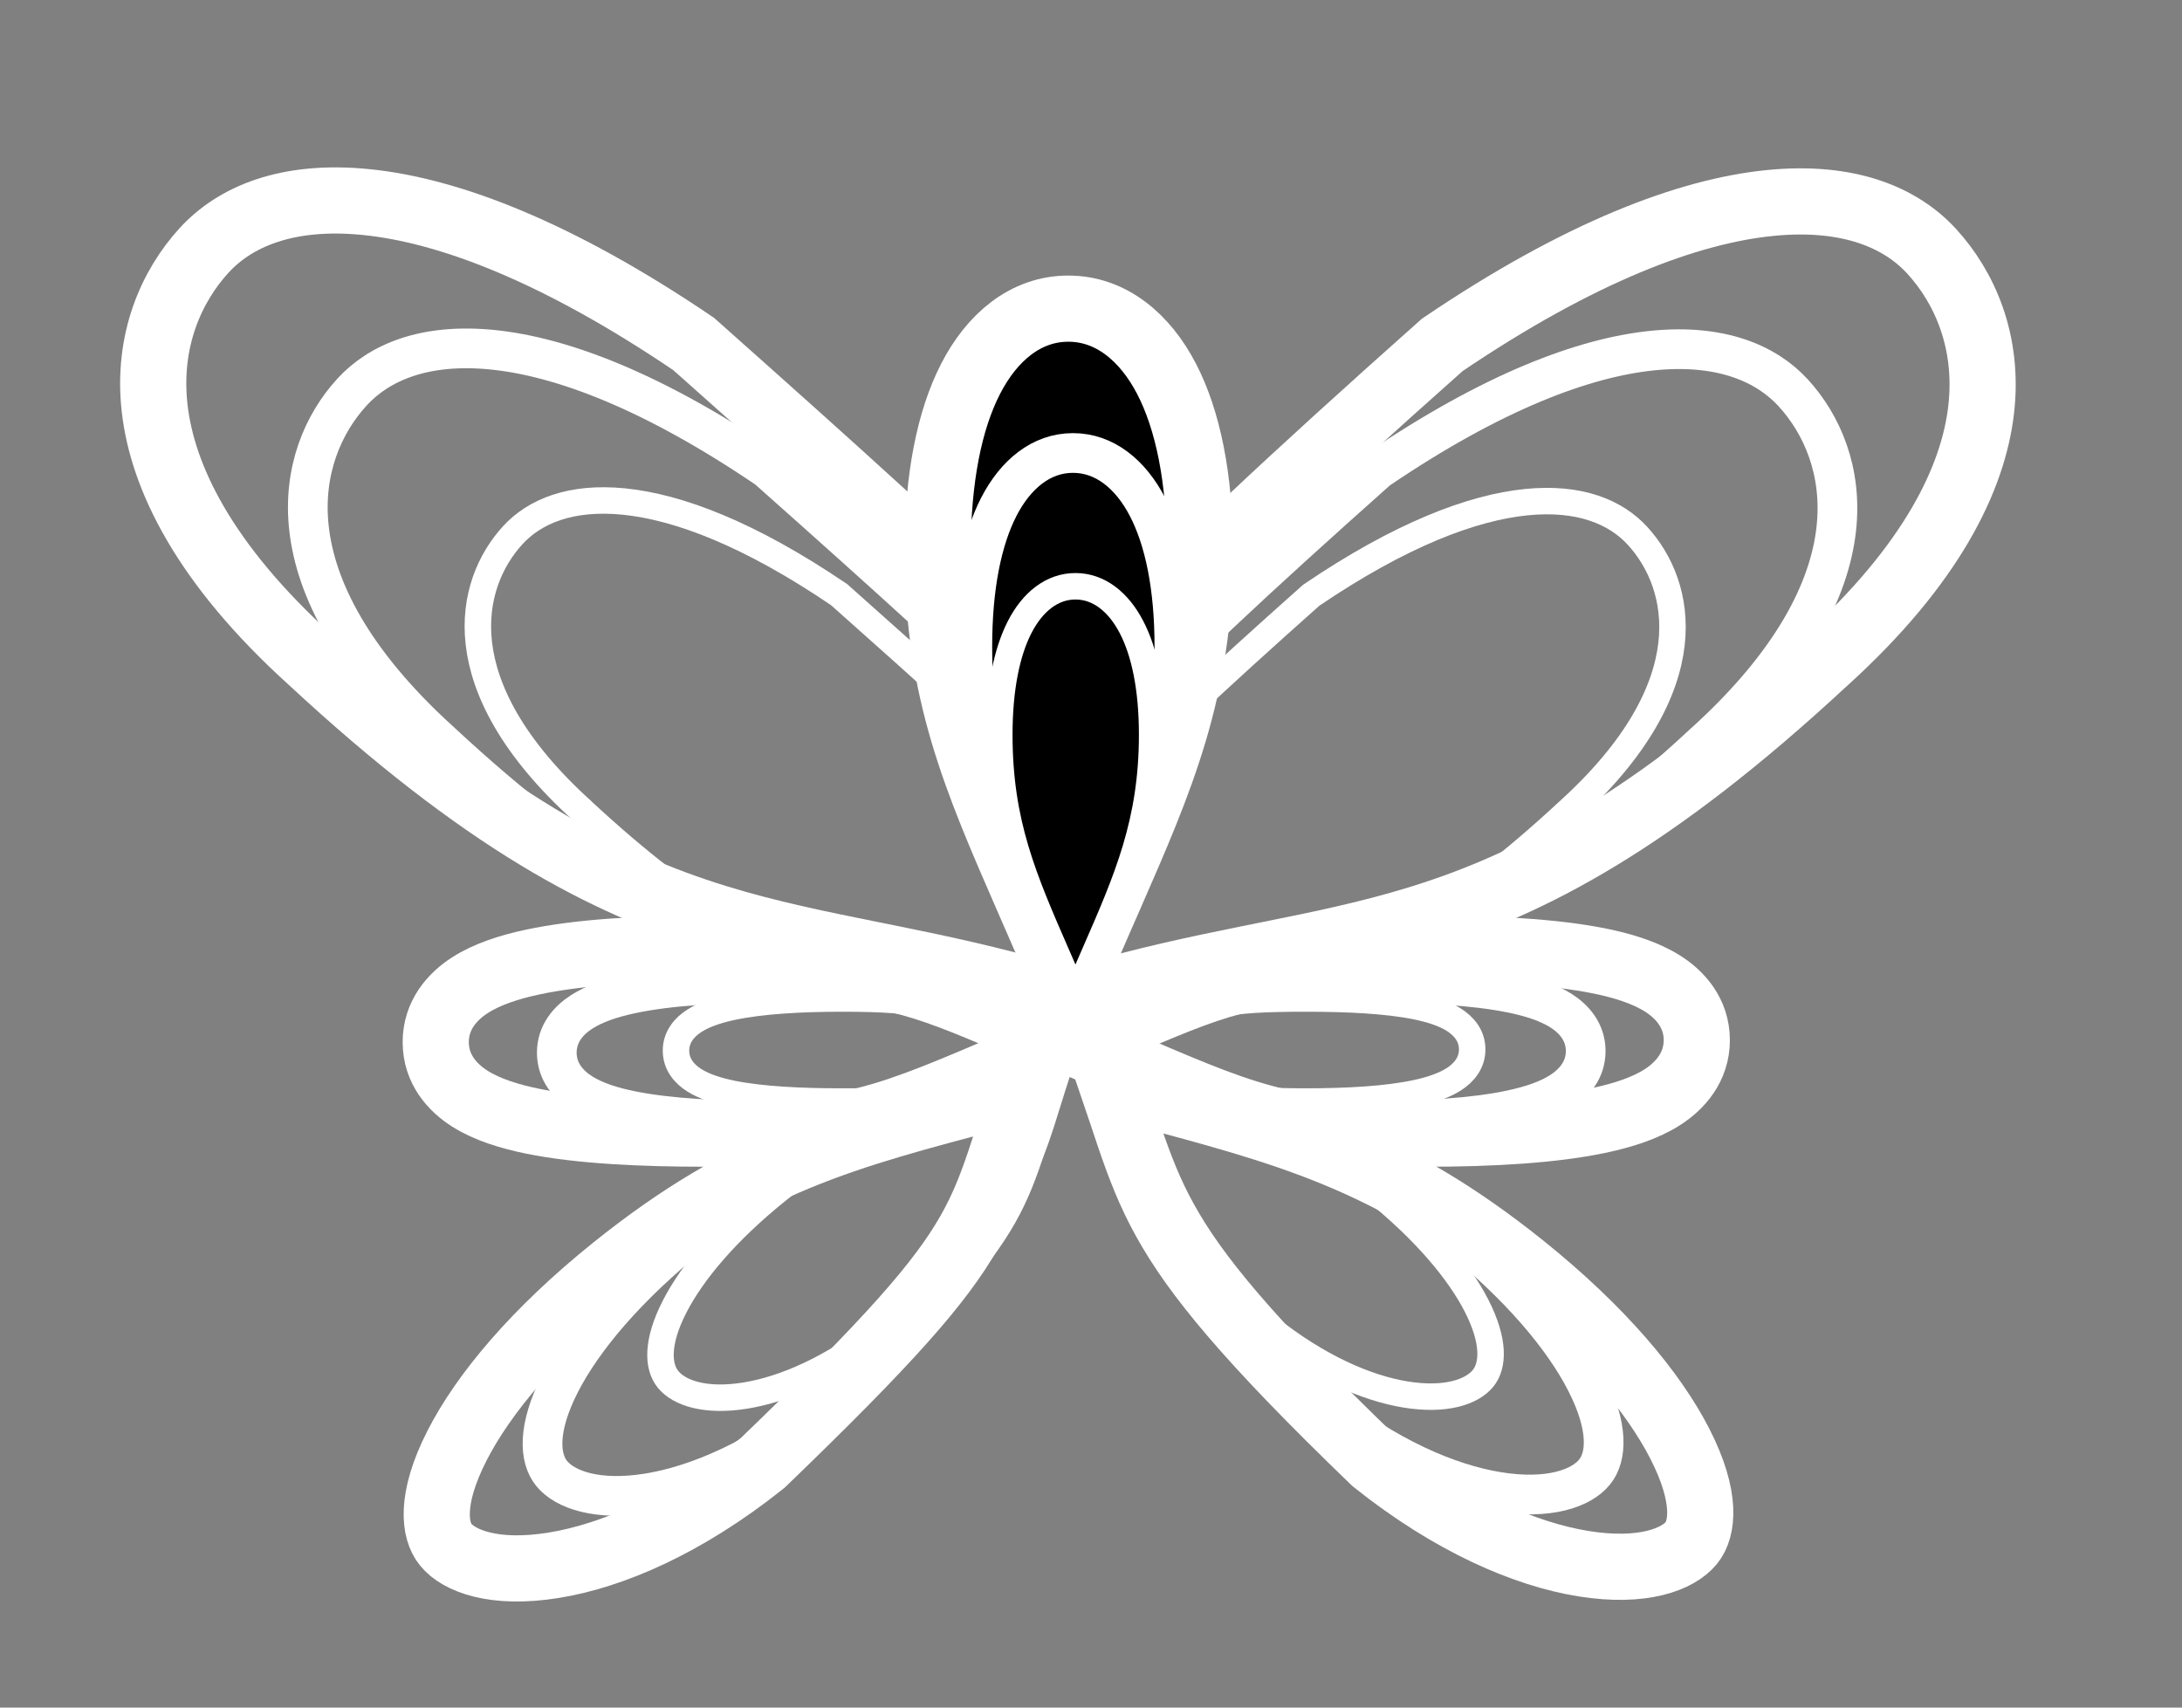 <svg width="46" height="36" viewBox="0 0 46 36" fill="none" xmlns="http://www.w3.org/2000/svg">
<rect x="0" y="0" width="46" height="36" fill="#808080" stroke="none"/>
<path d="M6.557 13.923L6.557 13.923L6.564 13.929C10.209 17.312 12.763 18.626 15.114 19.35C16.206 19.686 17.262 19.899 18.407 20.13C18.516 20.152 18.625 20.174 18.735 20.196C19.797 20.411 20.927 20.649 22.179 21.018C22.476 19.851 22.835 18.997 23.118 18.326C23.159 18.228 23.198 18.134 23.236 18.044C23.585 17.2 23.692 16.787 23.533 16.276C23.351 15.688 22.788 14.88 21.359 13.439C19.957 12.026 17.818 10.092 14.623 7.252C11.714 5.28 9.429 4.433 7.727 4.261C6.035 4.089 4.945 4.58 4.307 5.274C3.614 6.03 3.096 7.18 3.261 8.615C3.427 10.055 4.293 11.875 6.557 13.923Z" stroke="white" stroke-width="1.395"/>
<path d="M38.47 13.944L38.47 13.944L38.463 13.95C34.818 17.333 32.264 18.646 29.913 19.371C28.821 19.707 27.765 19.92 26.62 20.15C26.511 20.172 26.402 20.194 26.292 20.216C25.241 20.429 24.123 20.664 22.887 21.027C22.664 19.966 22.345 19.177 22.089 18.542C22.063 18.478 22.038 18.416 22.014 18.356C21.688 17.541 21.553 17.088 21.699 16.514C21.858 15.886 22.382 15.017 23.757 13.538C25.111 12.08 27.214 10.109 30.404 7.272C33.313 5.301 35.598 4.454 37.3 4.281C38.992 4.109 40.082 4.6 40.72 5.295C41.413 6.05 41.931 7.201 41.766 8.636C41.6 10.075 40.734 11.895 38.47 13.944Z" stroke="white" stroke-width="1.395"/>
<path d="M20.954 22.611L22.448 21.97L20.954 21.329C19.733 20.806 18.901 20.462 18.025 20.259C17.139 20.054 16.239 19.999 14.878 19.999C13.518 19.999 12.209 20.072 11.223 20.284C10.736 20.388 10.269 20.538 9.908 20.77C9.536 21.009 9.186 21.401 9.186 21.97C9.186 22.543 9.539 22.933 9.914 23.168C10.277 23.395 10.744 23.539 11.231 23.638C12.215 23.838 13.522 23.9 14.878 23.9C16.229 23.9 17.112 23.864 17.988 23.675C18.86 23.486 19.694 23.151 20.954 22.611Z" stroke="white" stroke-width="1.395"/>
<path d="M12.955 26.731C15.748 24.491 17.802 23.951 20.966 23.12C21.159 23.069 21.355 23.017 21.557 22.964C21.489 23.18 21.426 23.382 21.367 23.573C21.288 23.826 21.216 24.058 21.147 24.27C20.934 24.928 20.74 25.436 20.44 25.965C19.832 27.038 18.756 28.261 16.079 30.841C14.443 32.147 12.893 32.802 11.676 32.999C10.409 33.205 9.67 32.902 9.396 32.565C9.158 32.273 9.056 31.61 9.636 30.475C10.191 29.387 11.286 28.069 12.955 26.731Z" stroke="white" stroke-width="1.395"/>
<path d="M32.096 26.696C29.271 24.431 27.139 23.866 23.898 23.008C23.752 22.969 23.603 22.93 23.452 22.89C23.517 23.08 23.577 23.261 23.634 23.433C23.697 23.622 23.756 23.802 23.814 23.971C24.034 24.614 24.241 25.151 24.559 25.724C25.195 26.875 26.31 28.241 28.972 30.806C30.608 32.112 32.158 32.767 33.375 32.965C34.642 33.17 35.381 32.867 35.656 32.53C35.893 32.238 35.995 31.576 35.415 30.44C34.859 29.352 33.765 28.035 32.096 26.696Z" stroke="white" stroke-width="1.395"/>
<path d="M24.003 21.288L22.508 21.929L24.003 22.57C25.223 23.093 26.055 23.438 26.932 23.64C27.817 23.846 28.717 23.9 30.078 23.9C31.439 23.9 32.747 23.827 33.733 23.616C34.221 23.511 34.688 23.361 35.049 23.129C35.42 22.89 35.771 22.498 35.771 21.929C35.771 21.357 35.417 20.966 35.043 20.732C34.68 20.504 34.212 20.36 33.726 20.261C32.742 20.061 31.434 19.999 30.078 19.999C28.727 19.999 27.844 20.035 26.968 20.225C26.097 20.413 25.263 20.748 24.003 21.288Z" stroke="white" stroke-width="1.395"/>
<path d="M21.883 19.428L22.522 20.898L23.161 19.428C23.242 19.241 23.323 19.058 23.402 18.878C24.458 16.465 25.297 14.549 25.297 11.63C25.297 10.082 25.043 8.853 24.591 7.983C24.139 7.114 23.424 6.507 22.522 6.507C21.617 6.507 20.908 7.117 20.462 7.986C20.015 8.855 19.767 10.084 19.767 11.63C19.767 14.583 20.576 16.436 21.676 18.954C21.744 19.109 21.813 19.267 21.883 19.428Z" fill="black" stroke="white" stroke-width="1.395"/>
<path d="M9.296 15.648L9.296 15.648L9.3 15.652C12.331 18.465 14.466 19.567 16.44 20.175C17.351 20.456 18.234 20.633 19.181 20.824C19.271 20.842 19.361 20.86 19.453 20.879C20.377 21.066 21.358 21.273 22.45 21.604C22.7 20.567 23.014 19.822 23.26 19.237C23.294 19.155 23.327 19.078 23.358 19.002C23.648 18.303 23.759 17.914 23.609 17.432C23.446 16.904 22.952 16.21 21.77 15.019C20.605 13.844 18.827 12.237 16.179 9.883C13.754 8.238 11.834 7.521 10.388 7.374C8.947 7.228 7.991 7.645 7.423 8.264C6.821 8.92 6.373 9.917 6.516 11.155C6.659 12.396 7.402 13.935 9.296 15.648Z" stroke="white" stroke-width="0.837"/>
<path d="M35.93 15.665L35.93 15.665L35.926 15.668C32.894 18.482 30.759 19.584 28.785 20.192C27.874 20.473 26.991 20.65 26.045 20.841C25.954 20.859 25.864 20.877 25.772 20.896C24.856 21.081 23.882 21.287 22.799 21.614C22.618 20.663 22.338 19.971 22.113 19.412C22.092 19.36 22.071 19.309 22.051 19.259C21.781 18.584 21.649 18.166 21.784 17.637C21.926 17.075 22.384 16.331 23.525 15.104C24.653 13.891 26.401 12.252 29.046 9.9C31.471 8.255 33.391 7.538 34.837 7.391C36.278 7.245 37.234 7.662 37.803 8.281C38.404 8.937 38.852 9.934 38.709 11.172C38.566 12.412 37.823 13.952 35.93 15.665Z" stroke="white" stroke-width="0.837"/>
<path d="M21.259 22.577L22.156 22.193L21.259 21.808C20.247 21.374 19.57 21.095 18.861 20.93C18.146 20.765 17.415 20.72 16.292 20.72C15.168 20.72 14.099 20.78 13.299 20.952C12.903 21.037 12.538 21.156 12.263 21.333C11.981 21.514 11.738 21.795 11.738 22.193C11.738 22.592 11.983 22.872 12.266 23.049C12.543 23.223 12.908 23.337 13.304 23.417C14.102 23.58 15.171 23.631 16.292 23.631C17.409 23.631 18.126 23.602 18.833 23.448C19.537 23.296 20.215 23.025 21.259 22.577Z" stroke="white" stroke-width="0.837"/>
<path d="M14.599 26.01C16.939 24.134 18.672 23.679 21.295 22.99C21.541 22.925 21.796 22.858 22.06 22.788C21.97 23.069 21.89 23.326 21.817 23.562C21.751 23.773 21.691 23.967 21.633 24.145C21.455 24.694 21.291 25.126 21.035 25.578C20.519 26.489 19.61 27.518 17.391 29.655C16.018 30.753 14.708 31.311 13.666 31.48C12.595 31.653 11.909 31.408 11.629 31.063C11.37 30.745 11.322 30.117 11.809 29.162C12.283 28.235 13.206 27.128 14.599 26.01Z" stroke="white" stroke-width="0.837"/>
<path d="M30.645 25.982C28.279 24.084 26.482 23.608 23.797 22.898C23.585 22.841 23.366 22.784 23.142 22.724C23.233 22.985 23.313 23.226 23.388 23.451C23.44 23.608 23.49 23.758 23.539 23.901C23.722 24.436 23.897 24.89 24.166 25.377C24.705 26.352 25.644 27.497 27.854 29.626C29.227 30.724 30.537 31.282 31.578 31.451C32.65 31.625 33.336 31.379 33.616 31.034C33.875 30.716 33.923 30.088 33.435 29.133C32.962 28.206 32.039 27.099 30.645 25.982Z" stroke="white" stroke-width="0.837"/>
<path d="M23.908 21.774L23.011 22.158L23.908 22.543C24.92 22.977 25.597 23.256 26.306 23.421C27.021 23.586 27.752 23.631 28.875 23.631C29.998 23.631 31.068 23.571 31.868 23.399C32.264 23.314 32.629 23.195 32.904 23.018C33.186 22.837 33.429 22.556 33.429 22.159C33.429 21.759 33.184 21.48 32.901 21.302C32.624 21.129 32.259 21.014 31.863 20.934C31.065 20.771 29.996 20.72 28.875 20.72C27.758 20.72 27.041 20.75 26.334 20.903C25.63 21.055 24.952 21.326 23.908 21.774Z" stroke="white" stroke-width="0.837"/>
<path d="M22.236 20.025L22.619 20.907L23.003 20.025C23.07 19.871 23.136 19.721 23.201 19.573C24.076 17.572 24.758 16.015 24.758 13.633C24.758 12.366 24.55 11.376 24.191 10.686C23.833 9.997 23.286 9.55 22.62 9.55C21.952 9.55 21.409 9.999 21.055 10.688C20.702 11.378 20.498 12.367 20.498 13.633C20.498 16.043 21.155 17.55 22.067 19.637C22.122 19.764 22.179 19.893 22.236 20.025Z" fill="black" stroke="white" stroke-width="0.837"/>
<path d="M12.273 17.092L12.275 17.095C14.638 19.288 16.305 20.149 17.849 20.625C18.561 20.844 19.25 20.983 19.986 21.131C20.056 21.145 20.127 21.159 20.198 21.174C20.93 21.322 21.707 21.486 22.574 21.751C22.769 20.923 23.018 20.332 23.213 19.868C23.24 19.805 23.265 19.744 23.29 19.686C23.515 19.141 23.608 18.824 23.486 18.432C23.355 18.009 22.964 17.463 22.044 16.536C21.136 15.62 19.751 14.368 17.689 12.536C15.798 11.252 14.296 10.689 13.159 10.574C12.026 10.459 11.266 10.787 10.812 11.281C10.336 11.8 9.982 12.589 10.095 13.567C10.208 14.547 10.794 15.754 12.273 17.092Z" stroke="white" stroke-width="0.558"/>
<path d="M33.06 17.105L33.057 17.108C30.694 19.301 29.027 20.162 27.483 20.638C26.772 20.857 26.083 20.996 25.346 21.144C25.276 21.158 25.206 21.172 25.134 21.187C24.407 21.334 23.636 21.497 22.775 21.759C22.635 20.998 22.413 20.448 22.234 20.004C22.218 19.963 22.201 19.924 22.186 19.885C21.976 19.359 21.867 19.021 21.976 18.594C22.09 18.145 22.454 17.559 23.342 16.603C24.221 15.657 25.584 14.38 27.643 12.549C29.535 11.265 31.037 10.702 32.174 10.587C33.306 10.472 34.066 10.8 34.52 11.295C34.996 11.814 35.35 12.602 35.238 13.58C35.125 14.56 34.539 15.767 33.06 17.105Z" stroke="white" stroke-width="0.558"/>
<path d="M21.594 22.407L22.192 22.15L21.595 21.894C20.806 21.556 20.284 21.34 19.736 21.214C19.186 21.086 18.621 21.051 17.748 21.051C16.875 21.051 16.047 21.098 15.429 21.23C15.123 21.296 14.846 21.387 14.638 21.521C14.427 21.656 14.251 21.863 14.251 22.15C14.251 22.439 14.428 22.644 14.641 22.777C14.849 22.908 15.127 22.995 15.432 23.058C16.049 23.183 16.876 23.223 17.748 23.223C18.617 23.223 19.17 23.2 19.715 23.082C20.259 22.964 20.782 22.755 21.594 22.407Z" stroke="white" stroke-width="0.558"/>
<path d="M16.402 25.085C18.23 23.618 19.589 23.262 21.63 22.725C21.848 22.668 22.073 22.609 22.308 22.546C22.226 22.797 22.156 23.023 22.092 23.228C22.041 23.393 21.994 23.544 21.949 23.684C21.81 24.112 21.681 24.452 21.48 24.807C21.074 25.523 20.361 26.328 18.635 27.992C17.561 28.851 16.534 29.289 15.713 29.422C14.873 29.558 14.318 29.369 14.084 29.081C13.864 28.812 13.837 28.299 14.219 27.552C14.591 26.823 15.314 25.957 16.402 25.085Z" stroke="white" stroke-width="0.558"/>
<path d="M28.946 25.062C27.097 23.579 25.689 23.207 23.599 22.654C23.407 22.603 23.209 22.55 23.005 22.496C23.088 22.73 23.159 22.945 23.225 23.143C23.266 23.266 23.304 23.383 23.343 23.494C23.485 23.912 23.623 24.268 23.834 24.65C24.257 25.416 24.993 26.311 26.713 27.969C27.788 28.828 28.815 29.267 29.635 29.4C30.475 29.536 31.03 29.347 31.265 29.059C31.484 28.789 31.511 28.277 31.129 27.529C30.757 26.801 30.034 25.934 28.946 25.062Z" stroke="white" stroke-width="0.558"/>
<path d="M23.693 21.867L23.095 22.124L23.693 22.38C24.481 22.718 25.004 22.933 25.551 23.06C26.102 23.188 26.666 23.223 27.54 23.223C28.413 23.223 29.241 23.176 29.858 23.044C30.164 22.978 30.442 22.886 30.649 22.753C30.861 22.617 31.036 22.411 31.036 22.124C31.036 21.835 30.859 21.63 30.647 21.497C30.439 21.366 30.161 21.279 29.855 21.216C29.239 21.091 28.411 21.051 27.54 21.051C26.67 21.051 26.117 21.074 25.572 21.192C25.029 21.31 24.506 21.519 23.693 21.867Z" stroke="white" stroke-width="0.558"/>
<path d="M22.416 20.445L22.672 21.033L22.928 20.445C22.979 20.326 23.03 20.209 23.081 20.094C23.762 18.537 24.289 17.333 24.289 15.49C24.289 14.508 24.128 13.746 23.853 13.219C23.579 12.692 23.167 12.36 22.672 12.36C22.176 12.36 21.767 12.693 21.496 13.22C21.226 13.747 21.067 14.509 21.067 15.49C21.067 17.355 21.576 18.52 22.285 20.144C22.328 20.243 22.372 20.343 22.416 20.445Z" fill="black" stroke="white" stroke-width="0.558"/>
</svg>
